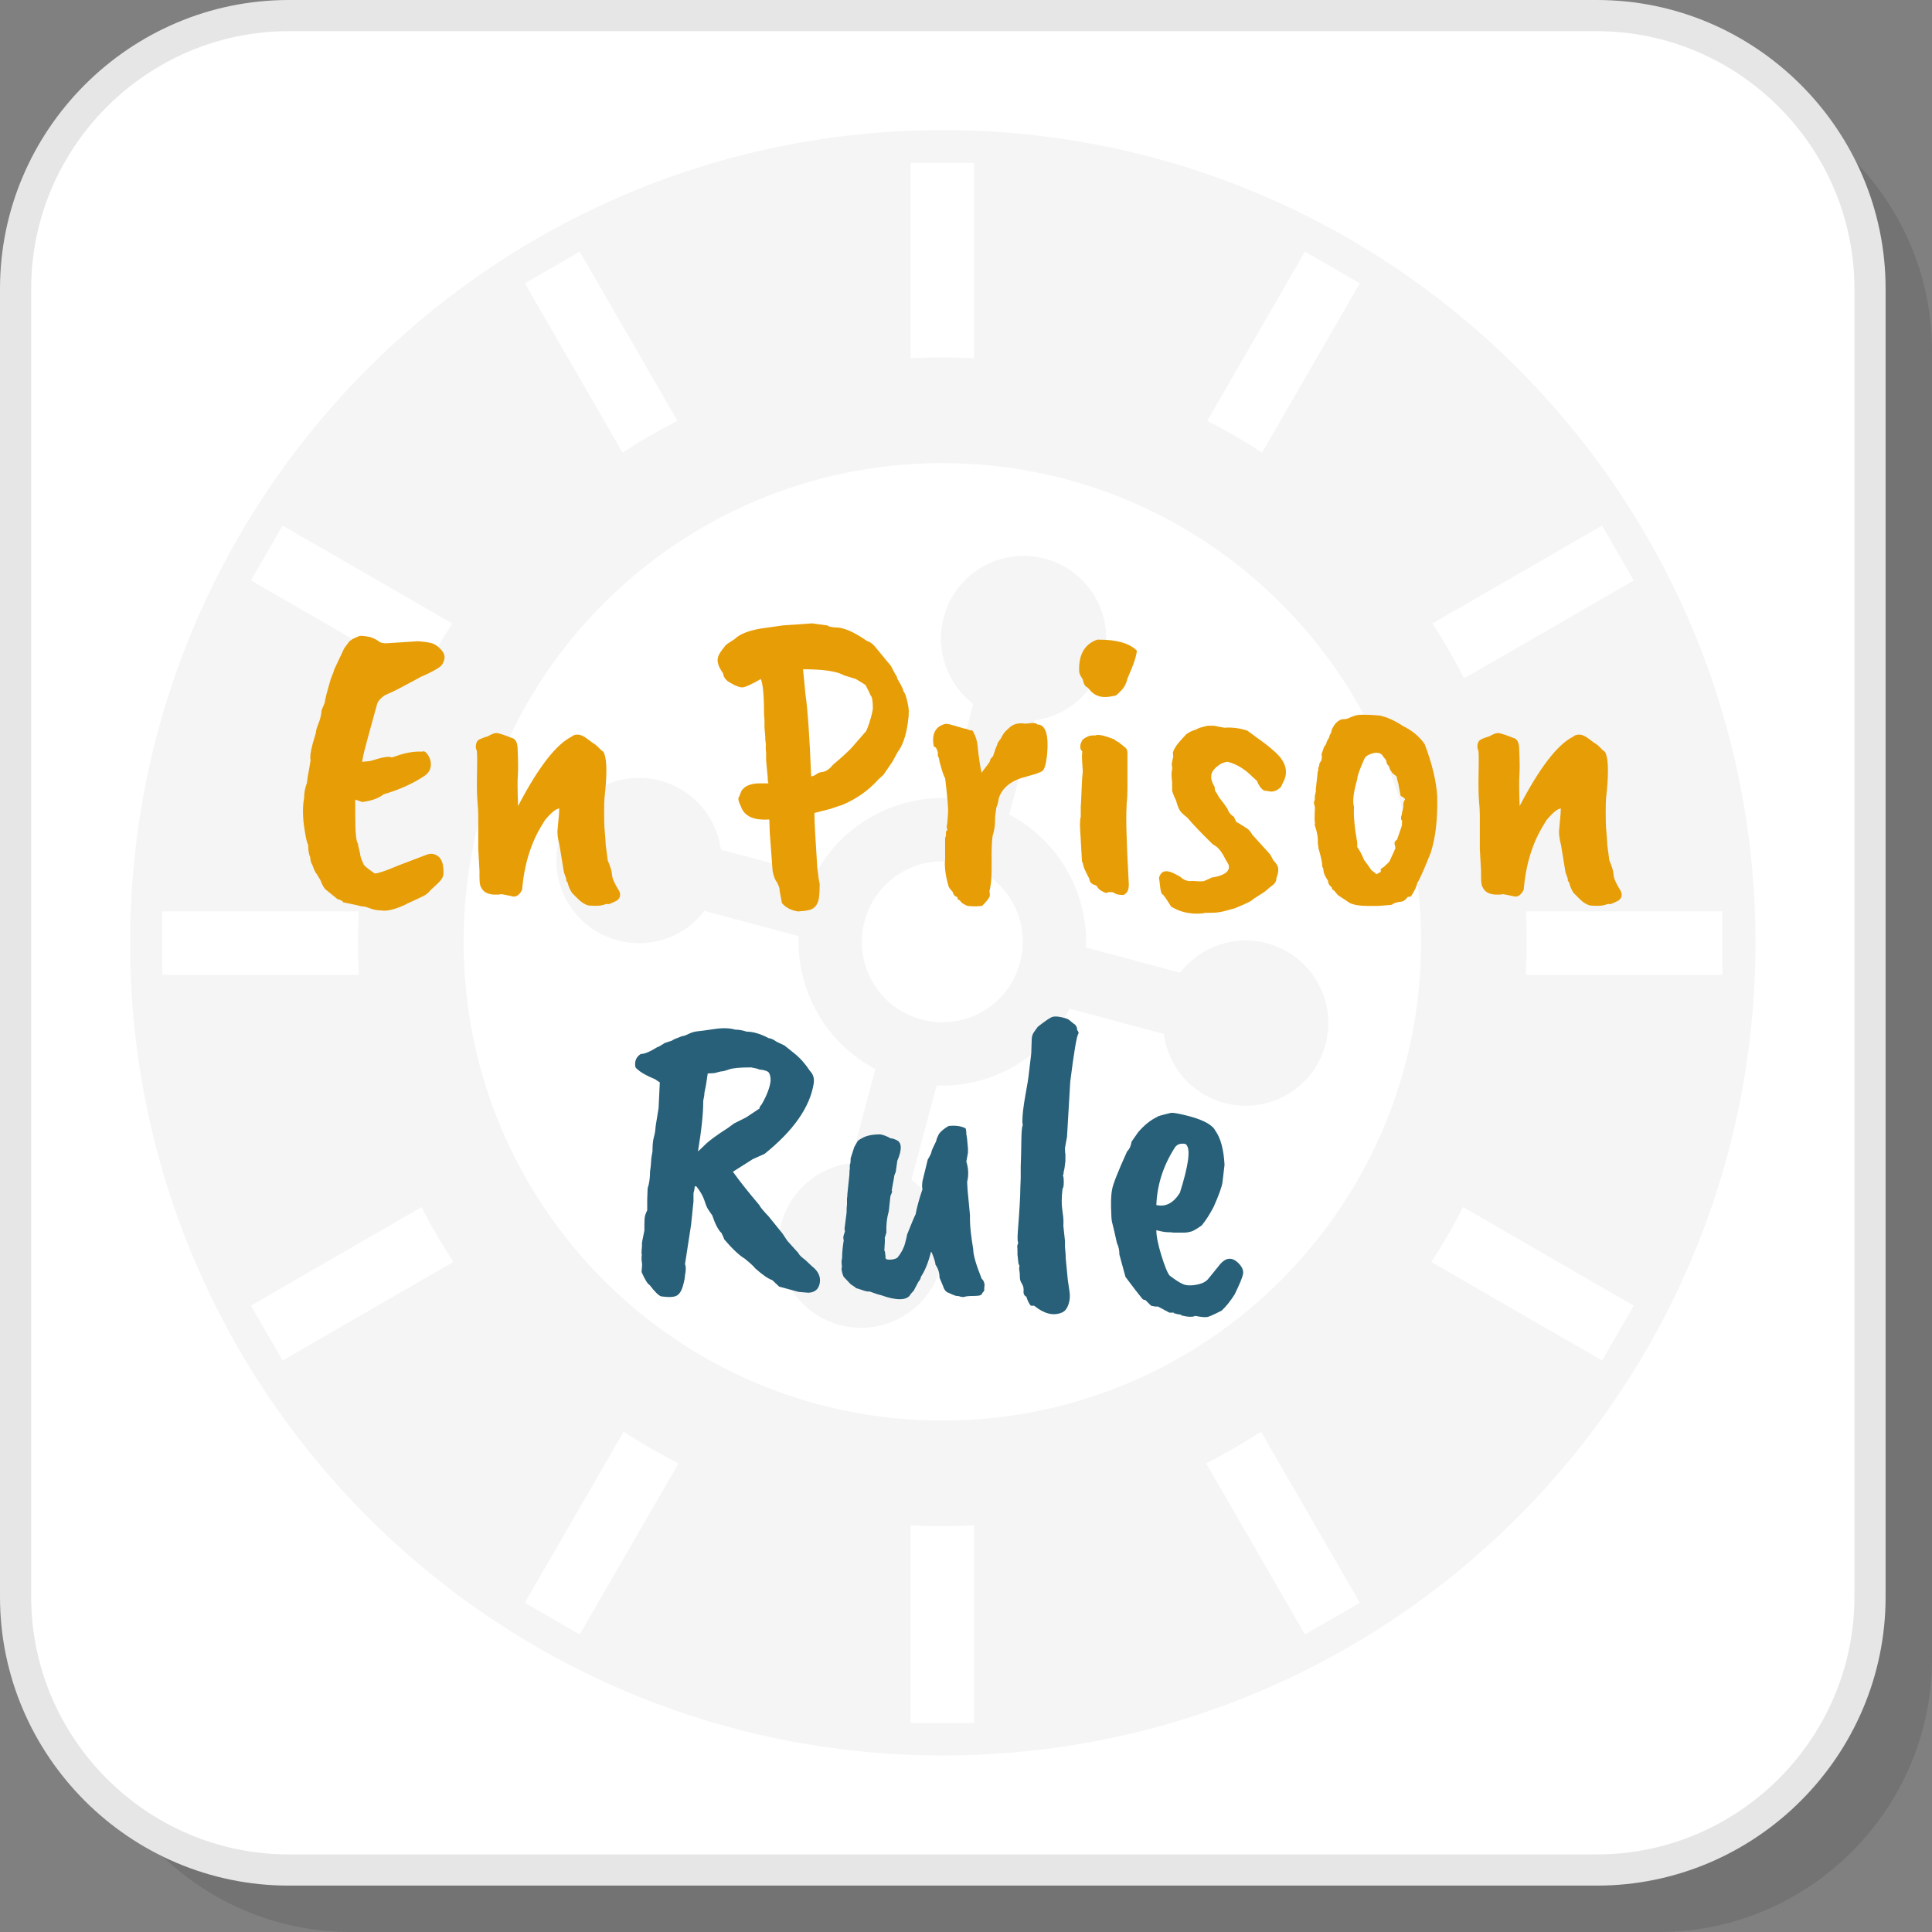 <?xml version="1.0" encoding="UTF-8"?>
<!DOCTYPE svg PUBLIC "-//W3C//DTD SVG 1.1//EN" "http://www.w3.org/Graphics/SVG/1.1/DTD/svg11.dtd">
<!-- Creator: CorelDRAW 2018 (64-Bit) -->
<svg xmlns="http://www.w3.org/2000/svg" xml:space="preserve" width="200px" height="200px" version="1.1" style="shape-rendering:geometricPrecision; text-rendering:geometricPrecision; image-rendering:optimizeQuality; fill-rule:evenodd; clip-rule:evenodd"
viewBox="0 0 7557.9 7557.9"
 xmlns:xlink="http://www.w3.org/1999/xlink">
 <rect x="0" y="0" width="7557.9" height="7557.9" fill="#808080" stroke="none"/>
 <defs>
  <style type="text/css">
   <![CDATA[
    .fil3 {fill:whitesmoke}
    .fil1 {fill:white}
    .fil5 {fill:#276078;fill-rule:nonzero}
    .fil2 {fill:#E6E6E6;fill-rule:nonzero}
    .fil4 {fill:#E79D06;fill-rule:nonzero}
    .fil0 {fill:black;fill-opacity:0.102}
   ]]>
  </style>
 </defs>
 <g id="Layer_x0020_1">
  <g id="_2074989839920">
   <path class="fil0" d="M1371.9 7557.9l5117.7 0c587.5,0 1068.3,-480.8 1068.3,-1068.3l0 -5117.7c0,-587.6 -480.8,-1068.4 -1068.3,-1068.4l-5117.7 0c-587.6,0 -1068.4,480.8 -1068.4,1068.4l0 5117.7c0,587.5 480.8,1068.3 1068.4,1068.3z"/>
   <path class="fil1" d="M1129.4 7315.4l5117.6 0c587.6,0 1068.4,-480.8 1068.4,-1068.4l0 -5117.6c0,-587.6 -480.8,-1068.4 -1068.4,-1068.4l-5117.6 0c-587.6,0 -1068.4,480.8 -1068.4,1068.4l0 5117.6c0,587.6 480.8,1068.4 1068.4,1068.4z"/>
   <path class="fil2" d="M1129.4 7254.4l5117.7 0c276.9,0 528.7,-113.4 711.3,-296 182.6,-182.6 296,-434.4 296,-711.3l0 -5117.7c0,-277 -113.4,-528.8 -296,-711.4 -182.6,-182.6 -434.4,-296 -711.3,-296l-5117.7 0c-277,0 -528.8,113.4 -711.4,296 -182.6,182.6 -296,434.4 -296,711.4l0 5117.7c0,276.9 113.4,528.7 296,711.3 182.6,182.6 434.4,296 711.4,296zm5117.7 122l-5117.7 0c-310.7,0 -593.1,-127 -797.7,-331.7 -204.7,-204.6 -331.7,-487 -331.7,-797.6l0 -5117.7c0,-310.7 127,-593.1 331.7,-797.7 204.6,-204.7 487,-331.7 797.7,-331.7l5117.7 0c310.6,0 593,127 797.6,331.7 204.7,204.6 331.7,487 331.7,797.7l0 5117.7c0,310.6 -127,593 -331.7,797.6 -204.6,204.7 -487,331.7 -797.6,331.7z"/>
   <path class="fil3" d="M5010.7 2360c-338.9,-338.8 -807.1,-548.4 -1324.3,-548.4 -517.2,0 -985.5,209.6 -1324.3,548.4 -338.9,338.9 -548.5,807.1 -548.5,1324.4 0,517.1 209.6,985.4 548.5,1324.3 338.8,338.8 807.1,548.5 1324.3,548.5 517.2,0 985.4,-209.7 1324.3,-548.5 338.9,-338.9 548.5,-807.2 548.5,-1324.3 0,-517.3 -209.6,-985.5 -548.5,-1324.4zm-1062.6 826.4c95.5,50.2 172.7,126.1 225,216.6l0.3 0.6c52.2,90.5 79.4,195.3 75.1,303l368.1 98.7c77.3,-100.5 210,-150.1 340.1,-115.3 172.5,46.2 274.8,223.5 228.6,396 -46.2,172.4 -223.5,274.8 -396,228.6 -130,-34.9 -220.2,-144.2 -236.9,-269.9l-368 -98.6c-50.3,95.5 -126.2,172.6 -216.6,224.9l-0.6 0.4c-90.5,52.2 -195.3,79.3 -303.1,75.1l-98.6 368.1c100.5,77.2 150.1,210 115.2,340 -46.2,172.5 -223.5,274.9 -395.9,228.7 -172.5,-46.3 -274.9,-223.5 -228.7,-396 34.9,-130 144.3,-220.2 269.9,-236.9l98.6 -368.1c-95.4,-50.2 -172.6,-126.1 -224.9,-216.6l-0.3 -0.5c-52.2,-90.6 -79.4,-195.4 -75.2,-303.1l-368 -98.7c-77.3,100.5 -210.1,150.1 -340.1,115.3 -172.5,-46.2 -274.8,-223.5 -228.6,-396 46.2,-172.4 223.5,-274.8 395.9,-228.6 130.1,34.9 220.3,144.2 237,269.9l368 98.6c50.2,-95.5 126.2,-172.6 216.6,-224.9l0.6 -0.4c90.5,-52.2 195.3,-79.3 303.1,-75.1l98.6 -368.1c-100.5,-77.2 -150.1,-210 -115.2,-340 46.2,-172.5 223.4,-274.8 395.9,-228.7 172.5,46.3 274.8,223.5 228.6,396 -34.8,130 -144.2,220.2 -269.8,236.9l-98.7 368.1zm10.9 340.2c-40,-69.3 -106.9,-123.6 -191.2,-146.2 -84.3,-22.5 -169.3,-9 -238.6,31l-0.6 0.3c-69.3,40 -123.6,107 -146.1,191.2 -22.6,84.3 -9.1,169.4 30.9,238.7l0.3 0.5c40.1,69.4 107,123.6 191.3,146.2 84.2,22.6 169.3,9.1 238.6,-31l0.6 -0.3c69.3,-40 123.6,-106.9 146.1,-191.2 22.6,-84.3 9.1,-169.4 -30.9,-238.7l-0.4 -0.5zm-396.6 -2124.9l0 -764.2 247.9 -0.1 0 764.3c-41.1,-2.2 -82.4,-3.3 -123.9,-3.3 -41.5,0 -82.8,1.1 -124,3.3zm0 5339.1l0.1 -773.8c41.1,2.2 82.4,3.3 123.9,3.3 41.5,0 82.8,-1.1 123.9,-3.3l0 773.8 -247.9 0zm1160.3 -5094.5l382.2 -661.9 214.7 123.9 -382.5 662.3c-69.3,-45.4 -140.9,-86.9 -214.4,-124.3zm-2669.5 4623.6l386.4 -669.2c69.4,45.3 141.1,86.6 214.7,123.9l-386.4 669.3 -214.7 -124zm3550.5 -3830.9l663.5 -383 124 214.6 -663.8 383.3c-37.2,-73.7 -78.5,-145.4 -123.7,-214.9zm-4622.1 2668.6l667.5 -385.4c37.5,73.6 79.1,145.1 124.5,214.4l-668 385.7 -124 -214.7zm4987.7 -1542.4l768.7 0 0.1 247.9 -769.4 0c2.4,-42.7 3.7,-85.7 3.7,-128.7 0,-39.9 -1.1,-79.7 -3.1,-119.2zm-5334.6 0l768.8 0c-2,39.6 -3.1,79.3 -3.1,119.2 0,43 1.3,86 3.7,128.7l-769.4 0 0 -247.9zm5089 1157l667.5 385.4 -124 214.7 -668.1 -385.7c45.5,-69.3 87.1,-140.9 124.6,-214.4zm-4618.1 -2666.2l663.5 383c-45.2,69.5 -86.5,141.2 -123.7,214.9l-663.8 -383.3 124 -214.6zm3827.6 3544.7l386.4 669.3 -214.7 123.9 -386.4 -669.3c73.6,-37.3 145.2,-78.6 214.7,-123.9zm-2665.3 -4616.4l382.2 662c-73.6,37.4 -145.2,78.9 -214.5,124.3l-382.4 -662.3 214.7 -124zm1420.3 -475.3c1755.8,0 3179.2,1423.4 3179.2,3179.2 0,1755.8 -1423.4,3179.2 -3179.2,3179.2 -1755.8,0 -3179.2,-1423.4 -3179.2,-3179.2 0,-1755.8 1423.4,-3179.2 3179.2,-3179.2z"/>
   <path class="fil4" d="M1389.7 3127.9l0 63.5c0,65.7 3.7,102.2 11.1,109.6 -1.1,1.1 1.6,13.8 7.9,38.1 0,8.5 4.3,21.7 12.8,39.7 0,5.3 14.8,18 44.4,38.2 12.7,0 44,-10.6 93.7,-31.8l112.8 -42.9c13.8,-4.2 26.7,-2.4 38.9,5.6 12.2,7.9 19.6,21.7 22.2,41.3 2.7,19.6 2.2,33.6 -1.6,42 -3.7,8.5 -12.7,19.1 -27,31.8 -14.2,12.7 -23.5,21.7 -27.7,27 -4.3,5.3 -12.2,10.9 -23.9,16.7 -11.6,5.8 -24.6,11.9 -38.9,18.3 -14.3,6.3 -24.1,11.1 -29.4,14.2 -41.2,19.1 -73,26.5 -95.3,22.3 -13.7,0 -27.7,-2.7 -42.1,-8 -14.2,-5.3 -22.2,-7.6 -23.8,-7.1 -1.6,0.5 -5.8,0 -12.7,-1.6 -6.9,-1.6 -13.5,-3.2 -19.8,-4.8 -6.4,-1.5 -22.8,-5 -49.2,-10.3 0,-4.2 -7.5,-8.5 -22.3,-12.7l-42.9 -34.9c-7.4,-4.3 -15.3,-17.5 -23.8,-39.7l-14.3 -23.8c-4.2,-3.2 -10,-15.4 -17.5,-36.6 -4.2,-5.3 -6.9,-14.8 -7.9,-28.6 -5.3,-11.6 -8,-28 -8,-49.2 -4.2,-5.3 -9,-25.4 -14.2,-60.3 -7.4,-45.6 -8,-86.4 -1.6,-122.3 0,-20.2 3.7,-39.8 11.1,-58.8 1.1,-8.5 2.1,-17 3.2,-25.4 5.3,-27.6 9,-48.7 11.1,-63.6 -4.2,-14.8 2.6,-50.2 20.6,-106.4 0,-8.4 3.5,-20.9 10.3,-37.3 6.9,-16.4 10.9,-33.6 12,-51.6l12.7 -30.2c0,-8.4 7.9,-39.7 23.8,-93.7 8.5,-20.1 12.7,-31.8 12.7,-34.9l39.7 -84.2 19.1 -25.4c7.4,-7.4 18.5,-13.8 33.3,-19.1 6.4,-5.3 23.3,-4.7 50.8,1.6 17,6.4 28.6,12.7 35,19.1 7.4,3.2 16.4,4.7 27,4.7l122.3 -7.9c30.7,2.1 51.3,5.6 61.9,10.3 10.6,4.8 20.9,13 31,24.6 10,11.7 13.7,23.3 11.1,35 -2.6,11.6 -7.1,20.6 -13.5,27 -13.8,11.6 -39.2,25.4 -76.2,41.3 -64.6,34.9 -99.6,53.4 -104.8,55.6l-38.2 17.4c-15.9,10.6 -25.9,21.7 -30.1,33.4 -32.9,118.6 -50.6,184.5 -53.3,197.7 -2.6,13.3 -4.2,21.2 -4.7,23.9 -0.5,2.6 -0.8,4.5 -0.8,5.5l31.8 -3.2c46.5,-14.8 74.1,-19.6 82.5,-14.3 4.3,0 10.1,-1.5 17.5,-4.7 39.2,-13.8 73.6,-19.6 103.2,-17.5 5.3,-3.2 11.1,-1.1 17.5,6.3 6.4,7.5 11.1,16.5 14.3,27 6.3,26.5 -1.6,47.2 -23.8,62 -44.5,29.6 -97.4,53.4 -158.8,71.4 -20.2,15.9 -48.2,26 -84.2,30.2l-27 -9.5z"/>
   <path id="1" class="fil4" d="M2215.6 3439.2l-9.6 -27 -17.4 -106.4c-5.3,-20.1 -8,-38.1 -8,-54l6.4 -69.9c0,-11.6 0.5,-18 1.6,-19.1 -12.8,0 -31.8,15.4 -57.2,46.1 -2.2,3.2 -5.3,8.5 -9.6,15.9 -44.4,70.9 -70.9,156.2 -79.4,255.7 -8.4,18 -19.6,27 -33.3,27 -28.6,-6.4 -44.5,-9.5 -47.7,-9.5l-11.1 1.6 -20.6 0c-24.4,-2.2 -40.3,-11.7 -47.7,-28.6 -4.2,-5.3 -6.3,-19.1 -6.3,-41.3l0 -22.3 -4.8 -87.3 0 -130.2c0,-14.9 -1,-33.4 -3.2,-55.7 -2.1,-24.3 -2.6,-62.7 -1.6,-115.1 1.1,-52.4 0.6,-80.5 -1.6,-84.2 -2.1,-3.7 -3.1,-8.7 -3.1,-15.1 0,-6.3 1.6,-12.7 4.7,-19 3.2,-6.4 17.5,-13.3 42.9,-20.7 13.8,-8.4 25.4,-12.7 35,-12.7 14.8,3.2 33.8,9.6 57.2,19.1 15.8,3.2 23.8,18.5 23.8,46.1 2.1,45.5 2.3,78.3 0.8,98.4 -1.6,20.1 -1.4,60.9 0.8,122.3 78.3,-150.3 148.2,-240.9 209.6,-271.6 5.3,-5.3 13.2,-7.9 23.8,-7.9 10.6,0 22.8,5.3 36.5,15.9 13.8,10.6 23.4,17.4 28.6,20.6 5.3,3.2 11.4,8.5 18.3,15.9 6.9,7.4 12.4,12.2 16.7,14.3 12.7,21.2 15.3,70.9 7.9,149.3 -1,11.6 -2.1,21.9 -3.2,30.9 -1,9 -1.5,28.4 -1.5,58 0,29.7 0.5,50.3 1.5,62 3.2,37 4.8,58.7 4.8,65.1l7.9 60.3c10.6,24.4 16.2,43.2 16.7,56.4 0.6,13.2 9.8,34.2 27.8,62.7 7.4,15.9 4.3,28.6 -9.5,38.2 -21.2,10.6 -32.6,15.1 -34.2,13.5 -1.5,-1.6 -7.6,-0.6 -18.2,3.1 -10.6,3.7 -29.7,4.5 -57.2,2.4 -13.8,-3.2 -27.5,-11.6 -41.3,-25.4l-23.8 -23.8c-8.5,-12.7 -14.3,-26.5 -17.5,-41.3 -5.3,-5.3 -6.9,-9.5 -4.7,-12.7z"/>
   <path id="2" class="fil4" d="M3301.9 2641.9c-27.6,-15.9 -81,-23.8 -160.4,-23.8l9.5 98.5c8.5,57.1 15.9,164.1 22.3,320.8 9.5,-2.1 15.8,-4.8 19,-8 8.5,-6.3 17.5,-9.5 27,-9.5 13.8,-3.2 27,-12.7 39.7,-28.6 31.8,-26.5 56.1,-48.7 73.1,-66.7l52.4 -60.3c3.1,-1.1 8.5,-13 15.9,-35.8 7.4,-22.7 12.1,-41.5 14.2,-56.4 0,-30.7 -3.1,-48.1 -9.5,-52.4 0,-2.1 -6.3,-15.3 -19,-39.7 -4.3,-3.2 -17,-11.1 -38.2,-23.8l-46 -14.3zm-328.8 -182.6l89 -12.7 114.3 -8 60.4 8c4.2,4.2 14.3,6.8 30.1,7.9 30.8,-1.1 72,16.4 123.9,52.4 12.7,4.3 23.3,11.7 31.8,22.3l60.3 73c2.2,2.1 5.3,7.7 9.6,16.7 4.2,9 10,19.3 17.4,30.9 -2.1,0 -0.5,4.3 4.8,12.8 13.8,23.2 20.1,37 19.1,41.3 5.2,4.2 10.6,18 15.8,41.2 5.3,23.3 6.9,39.2 4.8,47.7 1.1,1.1 0,13.2 -3.2,36.5 -7.4,50.8 -20.6,88.4 -39.7,112.8l-20.6 38.1 -34.9 50.8 -20.7 19.1c-38.1,42.3 -84.7,75.1 -139.8,98.5 -2.1,1 -5.3,2.1 -9.5,3.1l-38.1 12.7 -62 15.9c0,30.7 3.8,101.7 11.2,212.8 4.2,38.1 7.4,59.3 9.5,63.6 0,34.9 -2.1,58.5 -6.4,70.6 -4.2,12.2 -11.1,21.2 -20.6,27 -9.5,5.9 -25.9,9.3 -49.2,10.4 -6.4,2.1 -17.5,0.2 -33.4,-5.6 -15.9,-5.8 -28.6,-14.6 -38.1,-26.2l-9.5 -50.8c2.1,-2.1 -1.1,-12.2 -9.6,-30.2 -7.4,-8.5 -13.2,-23.3 -17.4,-44.5l-11.2 -150.9 -1.6 -50.8c-61.4,4.3 -98.4,-12.7 -111.1,-50.8 -10.6,-20.1 -12.7,-33.3 -6.4,-39.7l8 -20.6c12.7,-20.2 37,-30.2 73,-30.2l33.4 0c-2.1,-2.2 -3.2,-9.6 -3.2,-22.3l-6.3 -66.7 0 -28.6 -1.6 -20.6c1,-9.5 0.5,-20.1 -1.6,-31.8l0 -9.5 -3.2 -39.7 0 -30.2 -1.6 -15.9c0,-75.1 -4.2,-122.8 -12.7,-142.9 -34.9,20.1 -58.2,31 -69.9,32.6 -11.6,1.5 -31.2,-6.1 -58.7,-23.1 -11.7,-9.5 -18,-20.1 -19.1,-31.7 -19.1,-26.5 -25.4,-48.2 -19.1,-65.2 2.2,-8.4 10.6,-21.6 25.4,-39.6 1.1,-4.3 13.8,-13.8 38.2,-28.6 19,-19.1 52.4,-32.9 100,-41.3z"/>
   <path id="3" class="fil4" d="M3652.9 2919.8c-7.4,-38.1 0.5,-64.5 23.8,-79.4 11.6,-6.3 20.9,-9.2 27.8,-8.7 6.9,0.5 29.4,6.6 67.5,18.3 5.3,0 9,1 11.1,3.1 2.1,0 5.3,1.1 9.5,3.2 9.6,0 14.3,2.1 14.3,6.4 9.6,15.8 15.4,34.4 17.5,55.6 4.2,43.4 9.5,78.9 15.9,106.4 0,-1.1 0.5,-2.7 1.6,-4.8 20.1,-25.4 30.7,-40.2 31.7,-44.5 -2.1,-2.1 1.6,-7.9 11.2,-17.4 7.4,-23.3 12.7,-37.6 15.8,-42.9 0,-5.3 4.8,-13.8 14.3,-25.4 7.5,-14.8 13.8,-24.7 19.1,-29.4 5.3,-4.8 9.5,-8.8 12.7,-11.9 15.9,-15.9 37.1,-21.7 63.5,-17.5 3.2,0 9,-0.5 17.5,-1.6 16.9,-2.1 27,-0.5 30.2,4.8 32.8,0 45.5,40.2 38.1,120.7 -4.2,36 -10.6,56.6 -19.1,61.9 -8.4,5.3 -24.6,11.1 -48.4,17.5 -23.8,6.4 -40.5,11.6 -50,15.9 -37.1,15.9 -60.9,40.2 -71.5,73 -1.1,11.7 -4.2,23.9 -9.5,36.6 -2.1,16.9 -3.5,27 -4,30.2 -0.5,3.1 -0.8,9.5 -0.8,19 0,21.2 -3.2,41.3 -9.5,60.4 -3.2,20.1 -4.5,52.1 -4,96 0.5,44 -0.5,74.9 -3.2,92.9 -2.6,18 -4.5,27 -5.5,27 1,5.4 1.6,9 1.6,11.2l0 9.5c-3.2,8.5 -13.3,21.2 -30.2,38.1l-23.8 1.6c-24.4,0 -37.6,-1.6 -39.8,-4.8 -10.5,-4.2 -18.5,-10.6 -23.8,-19 -6.3,-1.1 -9.5,-5.3 -9.5,-12.7 -9.5,-2.1 -15.3,-8.5 -17.5,-19.1 -11.6,-12.7 -17.4,-21.2 -17.4,-25.4 -11.7,-40.2 -15.9,-75.2 -12.8,-104.8l0 -81c2.2,-6.4 3.2,-10.1 3.2,-11.1l0 -14.3c6.4,-6.4 7.4,-10.6 3.2,-12.7l0 -12.7c1.1,-1.1 1.9,-4.8 2.4,-11.1 0.5,-6.4 1.3,-17.5 2.4,-33.4 2.1,-13.8 -1.6,-60.4 -11.2,-139.8 -4.2,-4.2 -11.6,-25.9 -22.2,-65.1 0,-6.3 -2.1,-13.8 -6.3,-22.2l0 -14.3c-4.3,-12.7 -8,-19.3 -11.1,-19.9 -3.2,-0.5 -4.8,-1.3 -4.8,-2.4z"/>
   <path id="4" class="fil4" d="M4297.7 2502.2c70.9,0 120.7,14.2 149.3,42.8 0,18 -12.2,54.6 -36.5,109.6 -4.3,18 -11.1,32.3 -20.7,42.9l-20.6 20.6c-5.3,3.2 -10.6,4.8 -15.9,4.8 -38.1,9.6 -67.8,2.1 -89,-22.2 -4.2,-6.4 -9.2,-11.1 -15,-14.3 -5.9,-3.2 -10.4,-12.7 -13.5,-28.6 -9.6,-13.8 -14.3,-24.4 -14.3,-31.8 -2.2,-65.6 21.7,-106.9 71.4,-123.8l4.8 0zm-12.7 374.8c10.6,-5.3 35.5,0 74.6,15.8 4.3,4.3 10.6,8.5 19.1,12.7l25.4 20.7c4.3,4.2 6.4,11.1 6.4,20.6l0 139.8c0,21.2 -1.1,40.2 -3.2,57.2l0 9.5c-3.2,43.4 -0.5,141.4 7.9,293.8 3.2,29.7 -3.7,47.7 -20.6,54 -18,0 -29.7,-2.6 -35,-7.9 -4.2,-2.1 -7.9,-3.2 -11.1,-3.2l-11.1 0 -9.5 3.2c-3.2,0 -9,-2.4 -17.5,-7.1 -8.5,-4.8 -14,-9.9 -16.7,-15.1 -2.6,-5.3 -7.1,-8.5 -13.5,-9.6 -11.6,-4.2 -18,-12.2 -19,-23.8 -14.9,-28.6 -22.5,-45.5 -23,-50.8 -0.6,-5.3 -2.4,-11.1 -5.6,-17.5l-7.9 -138.2c0,-15.8 1,-28 3.1,-36.5l0 -38.1c1.1,-11.7 2.1,-33.1 3.2,-64.3 1.1,-31.3 2.7,-56.4 4.8,-75.5 -2.1,-27.5 -3.2,-46 -3.2,-55.5 0,-9.6 0.5,-16.5 1.6,-20.7 -11.7,-11.7 -11.1,-27.5 1.6,-47.7 13.7,-10.5 27,-15.8 39.7,-15.8l9.5 0z"/>
   <path id="5" class="fil4" d="M4589.9 2959.6l-1.5 -12.8c0,-5.2 3.1,-13.2 9.5,-23.8 5.3,-8.5 13.2,-18.5 23.8,-30.2 10.6,-11.6 17,-18.5 19.1,-20.6 13.7,-9.5 25.9,-15.3 36.5,-17.5 7.4,-5.3 23.3,-10.6 47.6,-15.8l17.5 0c6.4,0 11.1,0.5 14.3,1.5 3.2,1.1 14.3,3.2 33.4,6.4 29.6,-2.1 59.3,1.6 88.9,11.1 7.4,5.3 13.2,9.5 17.5,12.7 4.2,3.2 10.3,7.7 18.2,13.5 8,5.8 17.5,12.7 28.6,20.7 11.1,7.9 26.2,20.3 45.3,37.3 38.1,34.9 50.3,70.4 36.5,106.4l-14.3 30.2c-15.9,15.9 -32.8,21.1 -50.8,15.9l-14.3 -1.6c-11.7,-6.4 -21.2,-19.1 -28.6,-38.2 -9.5,-8.4 -15.9,-14.2 -19,-17.4 -29.7,-29.7 -61.5,-48.7 -95.3,-57.2 -18,1.1 -35.5,10.6 -52.5,28.6 -16.9,18 -16.4,41.3 1.6,69.9 0,9.5 1.1,15.3 3.2,17.4 2.1,2.1 6.9,10.1 14.3,23.9 13.8,16.9 24.4,31.2 31.8,42.8 5.3,14.9 13.7,25.5 25.4,31.8l9.5 20.7c3.2,1 18,10 44.5,27 6.3,5.2 12.7,13.2 19,23.8 0,0 20.7,22.7 62,68.3 6.3,6.3 12.7,16.4 19,30.1 12.8,12.8 19.4,24.4 19.9,35 0.5,10.6 -1.9,22.2 -7.1,34.9 0,11.7 -5.1,21.2 -15.1,28.6 -10.1,7.4 -17.5,13.5 -22.3,18.3 -4.7,4.8 -22.5,16.7 -53.2,35.7 -2.1,5.3 -26.4,17.5 -73,36.5l-47.7 12.7c-1,0 -5.8,0.8 -14.3,2.4 -8.5,1.6 -22.2,2.4 -41.3,2.4l-12.7 0c-5.3,2.1 -17.5,3.2 -36.5,3.2 -33.9,-1.1 -63.5,-9 -88.9,-23.8 -5.3,-2.2 -8.5,-4.8 -9.6,-8 -21.2,-33.8 -31.7,-48.2 -31.7,-42.8 -4.3,-5.4 -7.2,-15.9 -8.8,-31.8 -1.6,-15.9 -2.9,-25.7 -3.9,-29.4 -1.1,-3.7 0.5,-9.3 4.7,-16.7 9.5,-16.9 28.6,-18 57.2,-3.1l20.6 11.1c9.6,9.5 21.2,15.3 35,17.4 7.4,-1 16.4,-1 27,0 10.6,1.1 20.6,1.1 30.2,0l28.6 -12.7 -1.6 0c1,-1 4.2,-1.8 9.5,-2.3 5.3,-0.6 13.2,-2.4 23.8,-5.6 30.7,-9.5 42.9,-24.4 36.5,-44.5l-11.1 -19.1c-11.6,-24.3 -24.3,-41.8 -38.1,-52.4l-12.7 -7.9c-42.3,-41.3 -75.7,-76.2 -100.1,-104.8 -3.1,-2.1 -10,-7.9 -20.6,-17.5 -9.5,-9.5 -16.9,-25.4 -22.2,-47.6 -9.6,-20.1 -14.9,-33.9 -15.9,-41.3l0 -30.2c0,-2.1 -0.5,-8.5 -1.6,-19.1 -1.1,-10.5 -0.8,-19.8 0.8,-27.8 1.6,-7.9 1.6,-14 0,-18.2 -1.6,-4.3 0.3,-16.4 5.5,-36.5z"/>
   <path id="6" class="fil4" d="M5479.3 3113.6l-7.9 -41.3c0,-3.2 -0.8,-6.9 -2.4,-11.1 -1.6,-4.2 -3.4,-12.2 -5.6,-23.8 -8.4,-6.4 -14.2,-11.1 -17.4,-14.3l-8 -12.7 -4.7 -14.3c-5.3,-3.2 -8.2,-7.7 -8.8,-13.5 -0.5,-5.8 -2.6,-10.6 -6.3,-14.3 -3.7,-3.7 -6.6,-7.4 -8.8,-11.1 -2.1,-3.7 -4.2,-6.1 -6.3,-7.2 -9.5,-6.3 -22.2,-6.9 -38.1,-1.6 -15.9,5.3 -25.4,12.8 -28.6,22.3 -18,40.2 -27,66.1 -27,77.8 -14.8,50.8 -19.1,86.8 -12.7,108 -2.1,33.9 2.1,80.5 12.7,139.8l0 17.4c9.5,12.7 18.5,29.7 27,50.8 10.6,13.8 17.7,23.6 21.4,29.4 3.7,5.9 6.1,9.3 7.2,10.4 10.6,7.4 16.9,12.7 19,15.8 8.5,-4.2 14.3,-7.4 17.5,-9.5l0 -11.1c5.3,-4.2 10.1,-7.4 14.3,-9.5 -1.1,0 2.6,-3.7 11.1,-11.2l7.9 -7.9c15.9,-33.9 23.9,-51.6 23.9,-53.2 0,-1.6 -0.5,-5 -1.6,-10.3 -4.2,-9.6 -1.6,-17 7.9,-22.3 0,0 6.4,-18.5 19.1,-55.6l0 -9.5c2.1,-6.3 1.1,-11.1 -3.2,-14.3l0 -11.1c2.1,-4.2 3.2,-8.5 3.2,-12.7 4.2,-16.9 6.1,-27 5.6,-30.2 -0.6,-3.1 -0.3,-7.1 0.8,-11.9 1,-4.7 2.6,-8.2 4.7,-10.3 3.2,-4.3 -2.1,-9.5 -15.9,-15.9zm-224.7 -300.2c9,0 15.9,-1.3 20.7,-3.9 4.7,-2.7 13.7,-6.1 27,-10.4 13.2,-4.2 44.7,-4.2 94.4,0 27.6,5.3 58.3,19.1 92.2,41.3 34.9,17 63,40.3 84.1,69.9 29.7,78.4 46.1,146.7 49.3,204.9 2.1,88.9 -6.4,162.5 -25.4,220.7 -26.5,66.8 -44,105.9 -52.4,117.6 -2.2,13.7 -10.6,31.7 -25.5,54 -5.3,0 -9.5,0.5 -12.7,1.6 0,1 -2.9,4.5 -8.7,10.3 -5.8,5.8 -14,8.7 -24.6,8.7 -13.8,3.2 -22,6.1 -24.6,8.8 -2.7,2.6 -8.2,3.9 -16.7,3.9l-39.7 3.2 -42.9 0c-28.6,0 -51.3,-3.7 -68.3,-11.1l-47.6 -31.8 -15.9 -19c-3.2,0 -5.1,-1.4 -5.6,-4 -0.5,-2.6 -1.3,-5 -2.4,-7.1 -9.5,-7.4 -14.3,-15.9 -14.3,-25.4 -11.6,-18 -17.4,-30.8 -17.4,-38.2 0,-7.4 -1.6,-12.7 -4.8,-15.9 0,-15.8 -4.8,-39.1 -14.3,-69.8l-3.2 -22.3 0 -17.4c-1,-15.9 -5.3,-34.5 -12.7,-55.6 2.1,-2.1 2.1,-8 0,-17.5 0,-24.4 0.6,-40.8 1.6,-49.2l-4.7 -20.7c3.1,-6.3 4.5,-12.2 3.9,-17.4 -0.5,-5.4 0.8,-13.3 4,-23.9l0 -11.1 6.3 -55.6c0,-7.4 1.1,-13.2 3.2,-17.4l0 -11.2c2.1,0 3.7,-5.2 4.8,-15.8l7.9 -12.8 1.6 -12.6c0,-3.2 -0.5,-6.4 -1.6,-9.6l8 -23.8c0,-2.1 3.7,-8.5 11.1,-19.1 0,-5.3 3.7,-13.2 11.1,-23.8 0,-5.3 2.7,-11.6 7.9,-19 0,-9.6 5.9,-21.8 17.5,-36.6 10.6,-10.6 20.4,-15.9 29.4,-15.9z"/>
   <path id="7" class="fil4" d="M6133.7 3439.2l-9.6 -27 -17.4 -106.4c-5.3,-20.1 -8,-38.1 -8,-54l6.4 -69.9c0,-11.6 0.5,-18 1.6,-19.1 -12.7,0 -31.8,15.4 -57.2,46.1 -2.1,3.2 -5.3,8.5 -9.5,15.9 -44.5,70.9 -71,156.2 -79.4,255.7 -8.5,18 -19.6,27 -33.4,27 -28.6,-6.4 -44.5,-9.5 -47.6,-9.5l-11.2 1.6 -20.6 0c-24.4,-2.2 -40.2,-11.7 -47.6,-28.6 -4.3,-5.3 -6.4,-19.1 -6.4,-41.3l0 -22.3 -4.8 -87.3 0 -130.2c0,-14.9 -1,-33.4 -3.1,-55.7 -2.1,-24.3 -2.7,-62.7 -1.6,-115.1 1,-52.4 0.5,-80.5 -1.6,-84.2 -2.1,-3.7 -3.2,-8.7 -3.2,-15.1 0,-6.3 1.6,-12.7 4.8,-19 3.1,-6.4 17.4,-13.3 42.9,-20.7 13.7,-8.4 25.4,-12.7 34.9,-12.7 14.8,3.2 33.9,9.6 57.2,19.1 15.9,3.2 23.8,18.5 23.8,46.1 2.1,45.5 2.4,78.3 0.8,98.4 -1.6,20.1 -1.3,60.9 0.8,122.3 78.3,-150.3 148.2,-240.9 209.6,-271.6 5.3,-5.3 13.3,-7.9 23.9,-7.9 10.5,0 22.7,5.3 36.5,15.9 13.7,10.6 23.3,17.4 28.6,20.6 5.3,3.2 11.4,8.5 18.2,15.9 6.9,7.4 12.5,12.2 16.7,14.3 12.7,21.2 15.4,70.9 8,149.3 -1.1,11.6 -2.2,21.9 -3.2,30.9 -1.1,9 -1.6,28.4 -1.6,58 0,29.7 0.5,50.3 1.6,62 3.2,37 4.7,58.7 4.7,65.1l8 60.3c10.6,24.4 16.1,43.2 16.6,56.4 0.6,13.2 9.8,34.2 27.8,62.7 7.5,15.9 4.3,28.6 -9.5,38.2 -21.2,10.6 -32.5,15.1 -34.1,13.5 -1.6,-1.6 -7.7,-0.6 -18.3,3.1 -10.6,3.7 -29.6,4.5 -57.2,2.4 -13.7,-3.2 -27.5,-11.6 -41.3,-25.4l-23.8 -23.8c-8.5,-12.7 -14.3,-26.5 -17.5,-41.3 -5.3,-5.3 -6.9,-9.5 -4.7,-12.7z"/>
   <path class="fil5" d="M2751.1 4305.8c0,49.8 -6.9,116 -20.7,198.5 6.4,-5.3 15.9,-14.3 28.6,-26.9 14.8,-14.9 44.5,-36.6 89,-65.2l23.8 -17.4 47.6 -23.9 52.4 -34.9c-2.1,-2.1 0.6,-7.4 8,-15.9 20.1,-34.9 31.7,-65.6 34.9,-92.1 0,-13.8 -2.1,-24.1 -6.3,-31 -4.3,-6.8 -17.5,-11.3 -39.7,-13.5 -2.2,-2.1 -12.2,-4.7 -30.2,-7.9 -43.4,0 -72.3,2.6 -86.6,7.9 -14.3,5.3 -25.1,8 -32.5,8l-23.8 6.3 -27 1.6 -6.4 42.9c0,1 -2.1,11.6 -6.4,31.8 0,7.4 -1.6,18 -4.7,31.7zm270 702c-15.9,-5.3 -38.2,-20.6 -66.7,-46 -5.3,-7.5 -19.1,-20.2 -41.3,-38.2 -21.2,-12.7 -47.7,-37.6 -79.4,-74.6 0,-1.1 -3.7,-9.5 -11.2,-25.4 -12.7,-11.7 -24.8,-35 -36.5,-69.9 -1,-1.1 -2.6,-3.2 -4.8,-6.4 -2.1,-3.1 -5.5,-8.2 -10.3,-15.1 -4.7,-6.8 -9.8,-18.7 -15.1,-35.7 -5.3,-16.9 -15.8,-35.4 -31.7,-55.6l-6.4 0c0,6.4 -1.6,15.4 -4.8,27l0 31.8 -9.5 92.1 -23.8 154.1c4.2,8.4 4.2,22.7 0,42.9 0,8.4 -2.7,22.2 -7.9,41.3 -5.3,19 -13.3,31.7 -23.9,38.1 -10.5,6.3 -31.2,7.4 -61.9,3.1 -10.6,-4.2 -25.4,-19 -44.5,-44.4 -7.4,-3.2 -18,-20.1 -31.7,-50.9 2.1,-19 2.6,-30.9 1.6,-35.7 -1.1,-4.8 -1.6,-10.9 -1.6,-18.3 0,-7.4 0.5,-12.1 1.6,-14.2 -2.2,2.1 -2.2,-8.5 0,-31.8l0 -11.1c0,-4.3 3.1,-21.2 9.5,-50.9 0,-22.2 0.2,-37.8 0.8,-46.8 0.5,-9 3.9,-19.9 10.3,-32.6l0 -42.9 1.6 -42.8c6.4,-19.1 9.5,-41.3 9.5,-66.7 2.1,-12.7 3.5,-25.2 4,-37.4 0.5,-12.1 2.4,-25.6 5.5,-40.5 0,-23.3 1.6,-41 4.8,-53.2 3.2,-12.1 5,-20.6 5.6,-25.4 0.5,-4.7 1.3,-12.4 2.4,-23l11.1 -68.3 4.7 -100.1 -19 -12.7c-33.9,-13.7 -57.7,-27.5 -71.5,-41.3 -5.3,-3.1 -7.1,-11.3 -5.6,-24.6 1.6,-13.2 8.8,-24 21.5,-32.5 14.8,0 36.5,-9 65.1,-27 3.2,0 12.7,-5.3 28.6,-15.9l28.6 -9.5c3.1,-3.2 16.4,-9 39.7,-17.5 5.3,0 13.8,-2.9 25.4,-8.8 11.6,-5.8 23.8,-9.2 36.5,-10.3 10.6,-1 32.1,-3.9 64.3,-8.7 32.3,-4.8 59.6,-4 81.8,2.4 13.8,0 28.6,2.6 44.5,7.9 25.4,0 54,8.5 85.8,25.4 7.4,0 18,4.8 31.7,14.3l30.2 14.3 39.7 31.8c22.3,18 42.4,40.7 60.4,68.3 12.7,12.7 17.4,29.1 14.3,49.2 -14.9,92.1 -78.9,183.7 -192.2,274.8l-46.1 20.6 -77.8 49.3c26.5,37 60.9,80.4 103.2,130.2 3.2,7.4 15.4,22.2 36.6,44.5l54 66.7 19 28.6 42.9 47.6c3.2,7.4 12.2,16.4 27,27l27 25.4c24.4,19.1 34.4,40.8 30.2,65.1 -4.2,24.4 -19.1,37.1 -44.5,38.2l-38.1 -3.2 -76.2 -20.7 -27 -25.4z"/>
   <path id="1" class="fil5" d="M3783.4 4623.5l1.6 30.1c0,3.2 3.2,36.6 9.5,100.1l0 19.1c0,25.4 4.3,63.5 12.7,114.3 0,22.2 11.2,60.9 33.4,115.9 5.3,3.2 9,10.6 11.1,22.3l-1.6 15.9c2.1,5.3 -0.5,11.1 -7.9,17.4 0,7.5 -10.1,11.1 -30.2,11.1 -20.1,0 -32.8,1.1 -38.1,3.2 -5.3,2.2 -13.8,1.1 -25.4,-3.2 -4.3,2.2 -17,-2.1 -38.1,-12.6 -9.6,-2.2 -17,-11.7 -22.3,-28.6l-12.7 -30.2c0,-19.1 -5.3,-36 -15.9,-50.9 0,-5.2 -2.4,-14.8 -7.1,-28.5 -4.8,-13.8 -8.2,-21.2 -10.3,-22.3 -10.6,42.4 -23.9,75.2 -39.8,98.5 0,5.3 -3.1,11.7 -9.5,19.1l-15.9 30.1c0,2.2 -4.7,8 -14.2,17.5 -6.4,13.8 -20.7,20.7 -42.9,20.7 -20.1,0 -44.5,-5.3 -73.1,-15.9 -7.4,-1.1 -22.2,-5.9 -44.5,-14.3 -6.3,1 -16.1,-0.8 -29.3,-5.6 -13.3,-4.7 -21,-7.1 -23.1,-7.1 -3.2,-3.2 -10.6,-8.5 -22.2,-15.9l-27 -28.6c-1.1,-1.1 -2.9,-6.1 -5.6,-15.1 -2.6,-9 -3.4,-15.3 -2.4,-19.1 1.1,-3.6 1.1,-9.2 0,-16.6 -1,-7.4 -0.5,-14.9 1.6,-22.3 0,-21.1 2.2,-44.4 6.4,-69.8 -1.1,-3.2 -1.6,-6.9 -1.6,-11.2 0,-4.2 2.1,-12.1 6.4,-23.8 -1.1,-5.3 -1.6,-9 -1.6,-11.1l7.9 -61.9c0,-14.9 0.5,-25.5 1.6,-31.8l0 -23.8c1.1,-4.3 1.6,-10.1 1.6,-17.5l7.9 -76.2c0,-11.7 0.6,-19.1 1.6,-22.2l0 -15.9c2.1,-2.2 3.2,-10.6 3.2,-25.5l14.3 -44.4 11.1 -19.1c1.1,-4.2 6.9,-9 17.5,-14.3 16.9,-10.6 41.3,-15.9 73,-15.9 12.7,2.2 26.5,7.4 41.3,15.9 3.2,-1 10.6,1.1 22.3,6.4 21.1,9.5 22.2,36.5 3.1,81 -4.2,28.6 -6.3,43.4 -6.3,44.4 -4.2,8.5 -6.4,15.4 -6.4,20.7 -6.3,33.9 -9.5,51.9 -9.5,54 4.2,-4.3 2.7,2.1 -4.8,19.1l-6.3 58.7c-7.4,25.4 -10.6,53.5 -9.5,84.2l-6.4 20.6c1.1,5.3 0.5,21.7 -1.6,49.3 2.1,3.1 3.2,6.9 3.2,11.1l1.6 12.7c-1.1,3.2 -0.5,6.1 1.6,8.7 2.1,2.7 8.2,3.7 18.2,3.2 10.1,-0.5 18.8,-2.9 26.2,-7.2 14.9,-18 24.9,-36.7 30.2,-56.3 5.3,-19.6 7.9,-31 7.9,-34.2 18,-45.5 29.2,-72 33.4,-79.4 5.3,-28.6 14.3,-61.4 27,-98.4 -2.1,-5.4 -2.1,-15.9 0,-31.8l20.6 -84.2c9.6,-15.9 14.3,-25.7 14.3,-29.4 0,-3.7 6.4,-18.2 19.1,-43.7 0,-4.2 3.2,-12.6 9.5,-25.4 7.4,-11.6 20.7,-22.7 39.7,-33.3l4.8 0c23.3,-2.1 43.4,1.1 60.3,9.5 2.2,4.2 3.2,11.7 3.2,22.2 2.2,10.6 4.3,29.7 6.4,57.2l0 15.9 -6.4 35c8.5,26.4 9.6,52.9 3.2,79.4z"/>
   <path id="2" class="fil5" d="M4023.2 4213.7l11.1 -93.7 1.6 -49.2c0,-13.8 2.7,-24.4 8,-31.8l15.8 -22.2c28.6,-22.3 47.2,-35 55.6,-38.2 8.5,-3.1 21,-2.9 37.4,0.8 16.4,3.7 26.2,7.2 29.3,10.4l17.5 14.2c9.5,5.4 14.3,13.8 14.3,25.5 5.3,6.3 6.9,11.1 4.8,14.3 -6.4,7.4 -17,69.9 -31.8,187.4l-12.7 216 -7.9 42.8c0,13.8 0.5,21.8 1.6,23.9l0 28.6c-2.2,21.1 -4.3,34.4 -6.4,39.7 0,5.3 -1.1,11.1 -3.2,17.4 2.1,2.2 3.2,10.4 3.2,24.7 0,14.3 -1.6,23 -4.8,26.2 -2.1,16.9 -3.2,33.1 -3.2,48.4 0,15.3 1.4,31.2 4,47.6 2.7,16.5 3.5,32.6 2.4,48.5l6.4 60.3 0 23.9c2.1,19 3.1,34.4 3.1,46l8 82.6 6.3 42.9c3.2,18 1.9,35.5 -3.9,52.4 -5.9,16.9 -14.6,27.5 -26.3,31.8 -32.8,13.7 -68.8,4.7 -107.9,-27l-12.8 0c-7.4,-8.5 -13.2,-20.2 -17.4,-35 -8.5,-4.2 -12.2,-11.6 -11.1,-22.2 1,-10.6 -1.1,-20.1 -6.4,-28.6 -5.3,-8.5 -7.9,-15.9 -7.9,-22.2 0,-13.8 -1.1,-26 -3.2,-36.6l1.6 -12.7c-3.2,-3.2 -4.8,-7.9 -4.8,-14.3l-3.2 -28.5 0 -12.8c0,-8.4 -0.2,-14.2 -0.8,-17.4 -0.5,-3.2 0.8,-8.5 4,-15.9 -3.2,-4.2 -3.7,-19.6 -1.6,-46.1 6.4,-81.5 9.6,-137.6 9.6,-168.3l1.5 -38.1 0 -46.1c1.1,-25.4 1.9,-57.7 2.4,-96.9 0.6,-39.2 2.4,-60.3 5.6,-63.5l-1.6 -14.3c0,-25.4 4,-60.1 11.9,-104 7.9,-44 11.9,-67.5 11.9,-70.7z"/>
   <path id="3" class="fil5" d="M4642.6 4480.5c-2.1,-5.3 -9.3,-7.4 -21.4,-6.3 -12.2,1 -21.5,7.4 -27.8,19 -43.4,68.9 -66.7,142.4 -69.9,220.8 36,8.5 66.7,-7.4 92.1,-47.7 32.8,-103.7 41.8,-165.7 27,-185.8zm-123.9 630.6l-15.8 -3.2 -22.3 -22.3c-6.3,0 -11.1,-2.6 -14.3,-7.9 -11.6,-13.8 -32.8,-41.3 -63.5,-82.6l-23.8 -87.3c0,-17 -3.2,-31.8 -9.5,-44.5 -10.6,-47.7 -17,-74.9 -19.1,-81.8 -2.1,-6.9 -3.4,-26.2 -4,-58 -0.5,-31.8 0.8,-55 4,-69.9 3.2,-20.1 22.7,-69.8 58.7,-149.3 9.6,-9.5 15.4,-22.2 17.5,-38.1l25.4 -36.5c23.3,-27.5 48.2,-47.7 74.7,-60.3 0,-2.2 18,-7.5 54,-15.9 7.4,-1.1 24.3,1.6 50.8,7.9 63.5,14.8 103.2,33.4 119.1,55.6l4.8 7.9c20.1,28.6 31.7,72.6 34.9,131.9 -3.2,26.4 -5.8,48.7 -7.9,66.7 -2.1,18 -13.8,50.8 -35,98.4 -15.8,29.7 -31.2,53.5 -46,71.5 -23.3,17 -39.2,25.4 -47.7,25.4 -4.2,2.1 -13.2,3.2 -27,3.2l-36.5 0c-3.2,-1.1 -10,-1.6 -20.6,-1.6 -10.6,0 -26,-2.6 -46.1,-7.9 0,23.3 6.6,56.3 19.9,99.2 13.2,42.9 24,69.1 32.5,78.6 22.3,17 39.7,28.1 52.4,33.4 12.7,5.3 29.7,6.1 50.9,2.4 21.1,-3.7 36.5,-10.9 46,-21.5l41.3 -50.8c26.5,-36 53.5,-39.2 81,-9.5 12.7,13.7 17.7,27.2 15.1,40.5 -2.7,13.2 -13.5,39.4 -32.6,78.6 -15.9,25.4 -32.8,46.6 -50.8,63.5 -32.8,17 -52.4,25.4 -58.8,25.4 -9.5,1.1 -24.3,-0.5 -44.4,-4.7 -10.6,5.3 -28.6,4.7 -54,-1.6 0,-2.1 -2.9,-3.5 -8.8,-4 -5.8,-0.5 -13.5,-2.4 -23,-5.5l3.2 -1.6c-2.1,0 -8.5,0 -19.1,0l-44.4 -23.8 -11.2 0z"/>
  </g>
 </g>
</svg>
